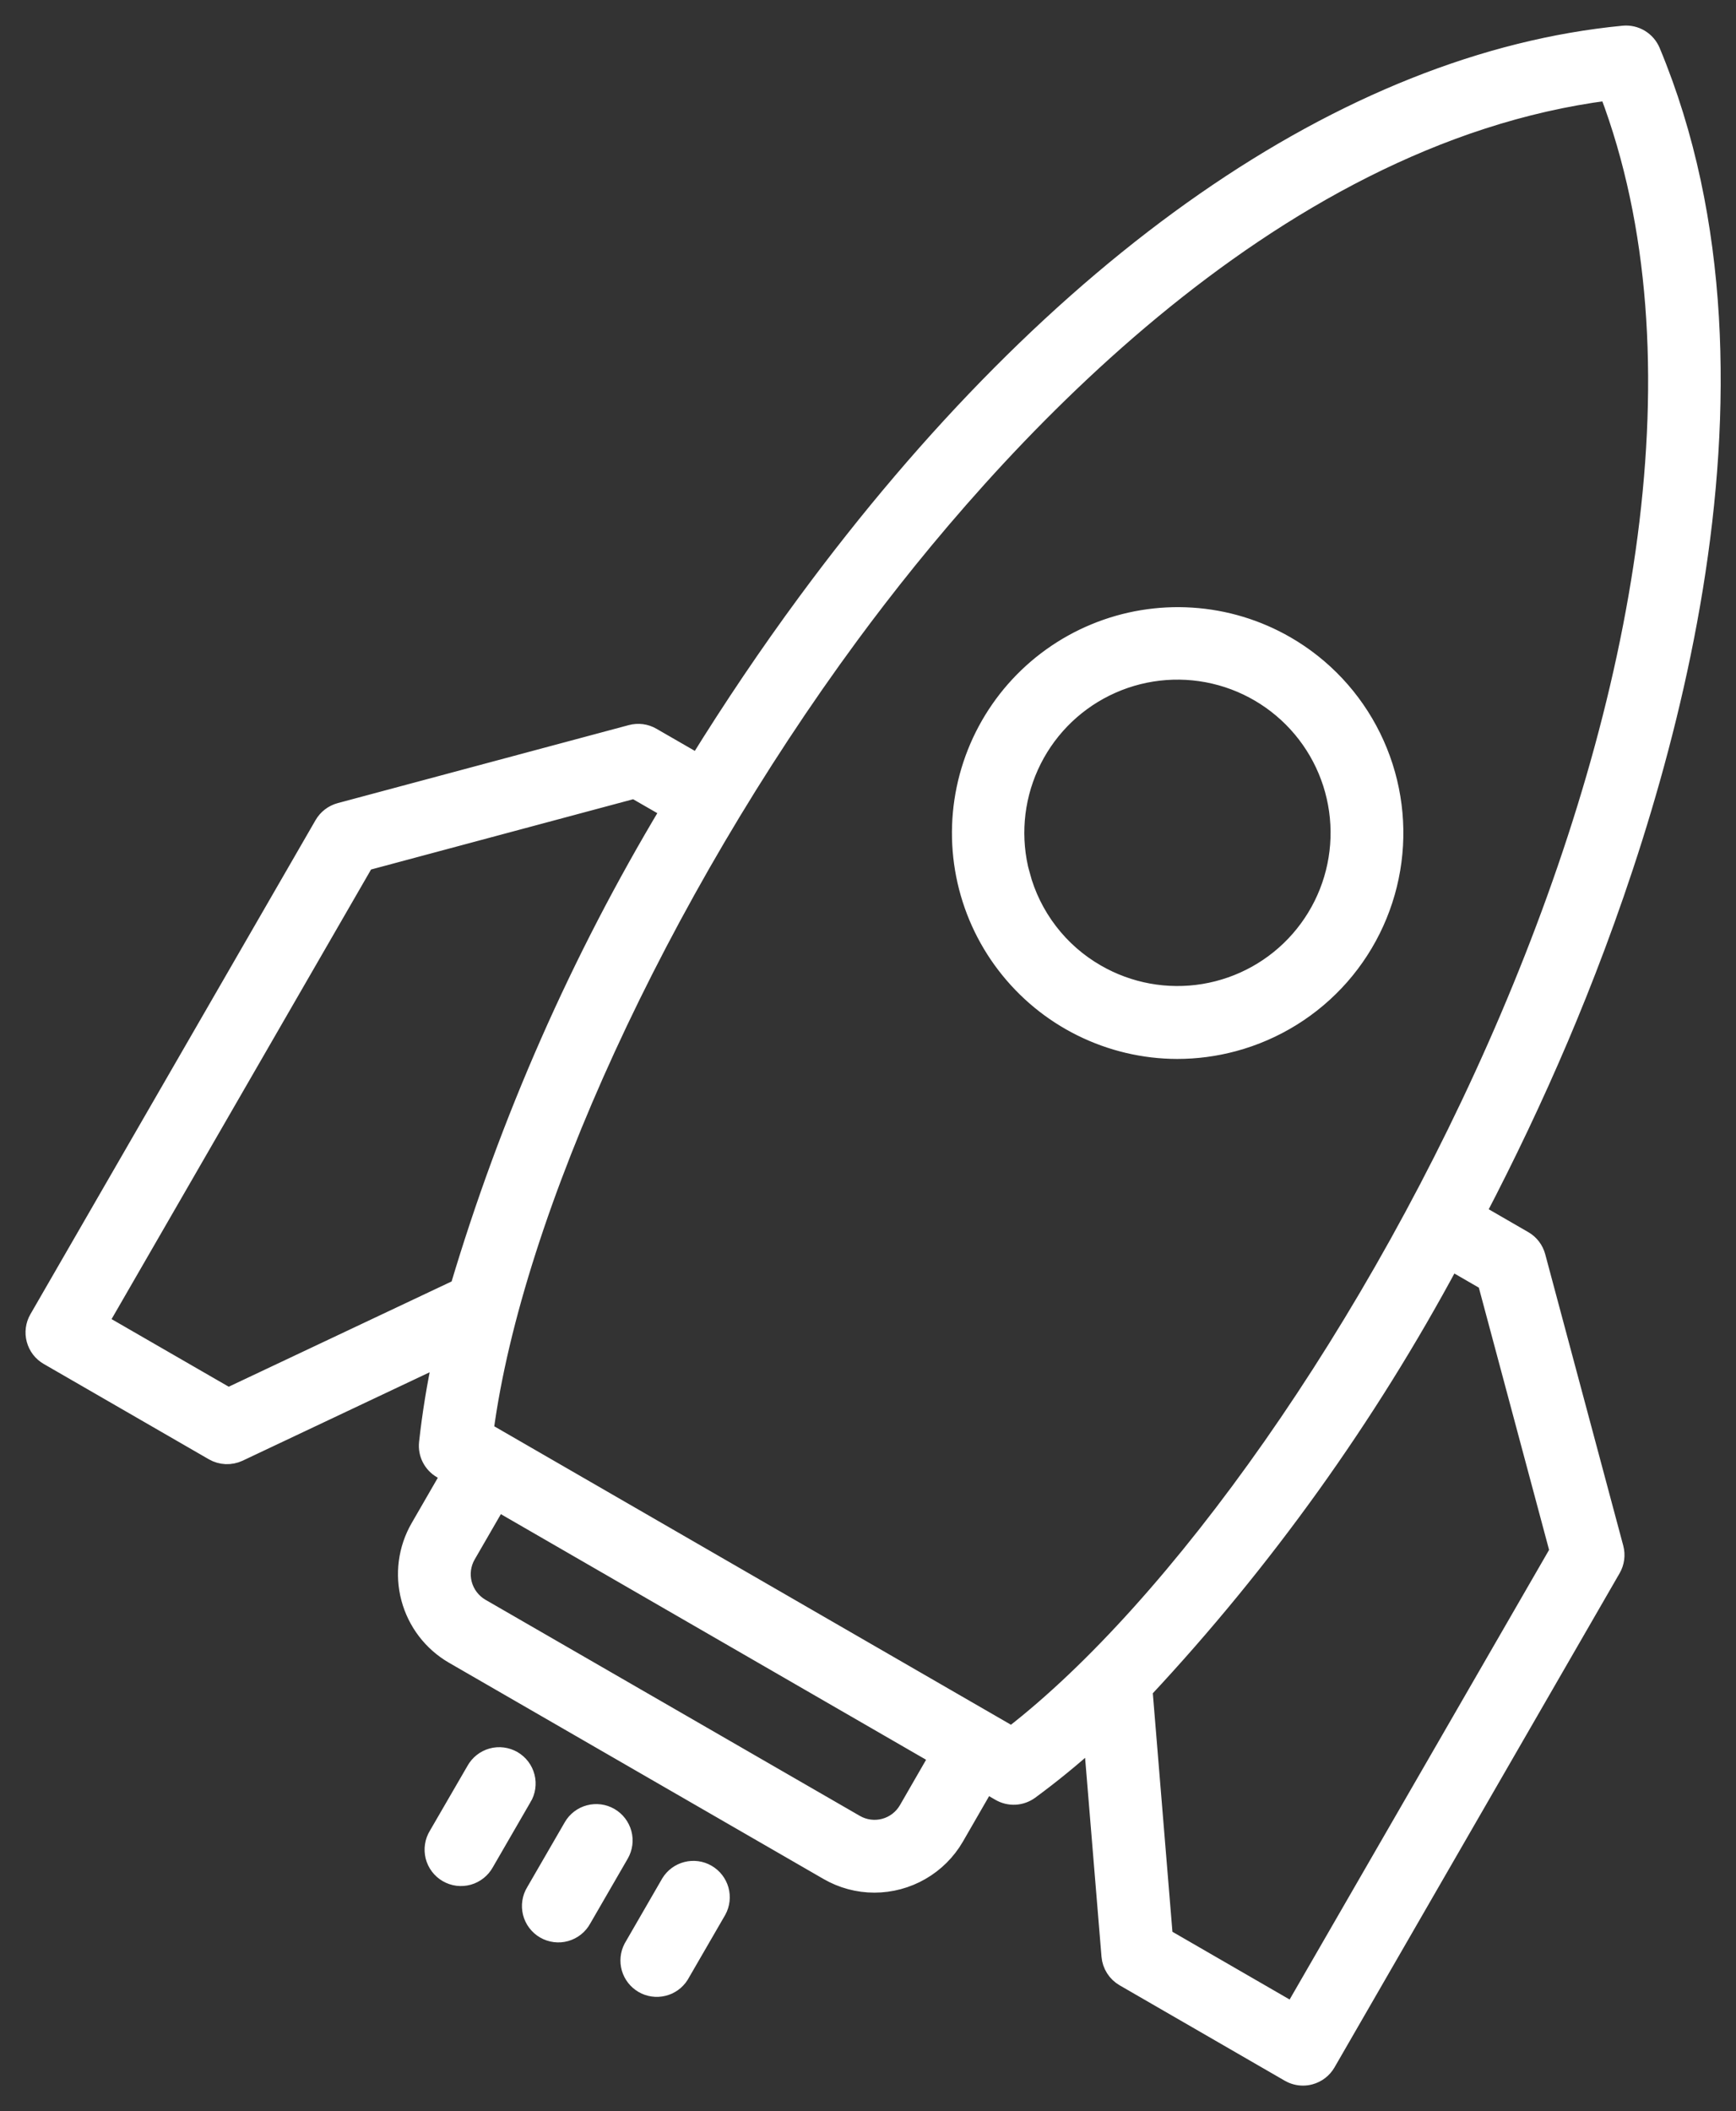 <svg width="51" height="62" viewBox="0 0 51 62" fill="none" xmlns="http://www.w3.org/2000/svg">
<rect x="0" y="0" width="51" height="62" fill="#333333" stroke="none"/>
<mask id="path-1-outside-1_175_5700" maskUnits="userSpaceOnUse" x="0" y="0" width="51" height="62" fill="black">
<rect fill="white" width="51" height="62"/>
<path d="M45.154 36.899C45.126 36.795 45.078 36.697 45.013 36.612C44.947 36.526 44.866 36.454 44.772 36.401L43.404 35.611C44.276 33.941 45.09 32.228 45.826 30.5C48.616 23.941 52.676 11.452 48.526 1.503C48.458 1.342 48.341 1.207 48.191 1.117C48.041 1.027 47.866 0.987 47.692 1.004C39.552 1.787 31.025 7.709 23.677 17.681C22.561 19.195 21.496 20.776 20.497 22.389L19.159 21.618C19.066 21.564 18.963 21.529 18.857 21.515C18.75 21.501 18.642 21.509 18.538 21.536L9.984 23.828C9.775 23.885 9.596 24.022 9.487 24.21L1.11 38.721C1.056 38.814 1.021 38.917 1.007 39.024C0.993 39.131 1 39.239 1.028 39.343C1.056 39.447 1.104 39.544 1.169 39.63C1.235 39.715 1.317 39.787 1.41 39.84L6.261 42.64C6.376 42.706 6.504 42.743 6.637 42.749C6.769 42.754 6.9 42.728 7.02 42.672L12.968 39.861C12.789 40.691 12.653 41.529 12.56 42.373C12.543 42.53 12.572 42.69 12.644 42.831C12.716 42.972 12.827 43.089 12.964 43.168L13.204 43.307L12.309 44.857C11.945 45.488 11.847 46.238 12.035 46.942C12.223 47.646 12.682 48.247 13.312 48.613L24.316 54.964C24.732 55.205 25.205 55.333 25.686 55.333C26.169 55.333 26.644 55.206 27.062 54.965C27.481 54.724 27.829 54.378 28.071 53.96L28.966 52.408L29.37 52.642C29.507 52.721 29.665 52.759 29.823 52.751C29.981 52.742 30.134 52.688 30.262 52.595C30.895 52.13 31.504 51.633 32.086 51.106L32.609 57.445C32.62 57.577 32.663 57.704 32.734 57.816C32.805 57.928 32.901 58.02 33.016 58.087L37.869 60.89C37.994 60.962 38.135 61 38.279 61C38.35 61 38.421 60.991 38.49 60.972C38.594 60.944 38.692 60.896 38.777 60.831C38.862 60.766 38.934 60.684 38.988 60.591L47.364 46.078C47.473 45.89 47.502 45.666 47.446 45.456L45.154 36.899ZM6.708 41.007L2.936 38.831L10.736 25.321L18.635 23.204L19.655 23.791C17.015 28.187 14.939 32.897 13.475 37.812L6.708 41.007ZM26.654 53.14C26.506 53.395 26.264 53.581 25.979 53.657C25.695 53.733 25.392 53.693 25.137 53.546L14.133 47.196C13.879 47.047 13.693 46.804 13.617 46.519C13.541 46.235 13.58 45.931 13.727 45.676L14.623 44.126L27.548 51.589L26.654 53.14ZM29.721 50.953L14.25 42.02C15.106 35.582 19.37 26.282 24.994 18.651C29.009 13.205 37.169 4.001 47.239 2.703C53.164 18.299 39.368 43.49 29.721 50.953ZM37.978 59.063L34.205 56.883L33.609 49.639C37.146 45.85 40.178 41.621 42.629 37.055L43.66 37.651L45.777 45.552L37.978 59.063ZM36.245 30.629C37.464 30.302 38.56 29.621 39.393 28.672C40.225 27.723 40.758 26.548 40.923 25.296C41.088 24.044 40.878 22.771 40.32 21.639C39.762 20.506 38.881 19.564 37.787 18.933C36.94 18.444 35.991 18.157 35.015 18.094C34.039 18.031 33.061 18.192 32.157 18.567C31.253 18.941 30.448 19.518 29.802 20.253C29.157 20.989 28.689 21.862 28.435 22.807C28.181 23.752 28.148 24.742 28.337 25.702C28.527 26.662 28.934 27.565 29.529 28.342C30.123 29.119 30.887 29.75 31.764 30.184C32.64 30.619 33.605 30.847 34.583 30.849C35.144 30.849 35.703 30.775 36.245 30.629ZM30.005 25.691C29.72 24.63 29.811 23.503 30.264 22.502C30.717 21.5 31.503 20.687 32.488 20.201C33.473 19.714 34.597 19.584 35.667 19.833C36.737 20.082 37.688 20.695 38.357 21.566C39.027 22.438 39.373 23.515 39.337 24.613C39.302 25.711 38.886 26.763 38.162 27.589C37.438 28.416 36.449 28.965 35.365 29.144C34.281 29.323 33.168 29.121 32.216 28.571C31.676 28.261 31.203 27.847 30.824 27.352C30.445 26.858 30.167 26.294 30.007 25.691H30.005ZM15.365 52.805L14.262 54.712C14.209 54.808 14.139 54.892 14.053 54.96C13.967 55.029 13.869 55.079 13.764 55.109C13.659 55.138 13.548 55.146 13.44 55.133C13.331 55.119 13.227 55.084 13.132 55.029C13.037 54.974 12.955 54.901 12.889 54.814C12.823 54.727 12.775 54.627 12.748 54.521C12.722 54.415 12.716 54.304 12.733 54.196C12.749 54.088 12.787 53.985 12.845 53.891L13.95 51.985C14.002 51.89 14.073 51.806 14.159 51.738C14.244 51.67 14.342 51.621 14.447 51.591C14.552 51.562 14.662 51.554 14.77 51.568C14.878 51.582 14.983 51.617 15.077 51.671C15.171 51.726 15.254 51.799 15.32 51.886C15.386 51.972 15.433 52.072 15.46 52.177C15.488 52.283 15.493 52.392 15.477 52.5C15.461 52.608 15.424 52.712 15.367 52.805H15.365ZM18.225 54.46L17.122 56.367C17.07 56.463 16.999 56.548 16.913 56.616C16.828 56.684 16.729 56.734 16.624 56.764C16.519 56.794 16.409 56.802 16.3 56.788C16.192 56.774 16.087 56.739 15.992 56.684C15.898 56.63 15.815 56.556 15.749 56.469C15.683 56.382 15.635 56.282 15.608 56.176C15.582 56.07 15.576 55.96 15.593 55.852C15.609 55.744 15.647 55.64 15.705 55.547L16.808 53.641C16.861 53.547 16.933 53.466 17.018 53.401C17.104 53.335 17.201 53.287 17.305 53.26C17.409 53.232 17.517 53.225 17.623 53.239C17.73 53.253 17.833 53.288 17.926 53.342C18.019 53.396 18.1 53.467 18.166 53.553C18.231 53.638 18.279 53.735 18.307 53.839C18.335 53.943 18.342 54.051 18.328 54.158C18.313 54.264 18.279 54.367 18.225 54.46ZM21.09 56.11L19.986 58.017C19.872 58.195 19.694 58.322 19.489 58.371C19.284 58.421 19.068 58.39 18.885 58.284C18.703 58.178 18.568 58.006 18.509 57.804C18.451 57.601 18.472 57.384 18.57 57.197L19.672 55.29C19.784 55.108 19.962 54.977 20.169 54.925C20.377 54.872 20.596 54.903 20.78 55.01C20.965 55.117 21.101 55.292 21.159 55.497C21.216 55.703 21.192 55.923 21.09 56.11Z"/>
</mask>
<path d="M45.154 36.899C45.126 36.795 45.078 36.697 45.013 36.612C44.947 36.526 44.866 36.454 44.772 36.401L43.404 35.611C44.276 33.941 45.09 32.228 45.826 30.5C48.616 23.941 52.676 11.452 48.526 1.503C48.458 1.342 48.341 1.207 48.191 1.117C48.041 1.027 47.866 0.987 47.692 1.004C39.552 1.787 31.025 7.709 23.677 17.681C22.561 19.195 21.496 20.776 20.497 22.389L19.159 21.618C19.066 21.564 18.963 21.529 18.857 21.515C18.75 21.501 18.642 21.509 18.538 21.536L9.984 23.828C9.775 23.885 9.596 24.022 9.487 24.21L1.11 38.721C1.056 38.814 1.021 38.917 1.007 39.024C0.993 39.131 1 39.239 1.028 39.343C1.056 39.447 1.104 39.544 1.169 39.63C1.235 39.715 1.317 39.787 1.41 39.84L6.261 42.64C6.376 42.706 6.504 42.743 6.637 42.749C6.769 42.754 6.9 42.728 7.02 42.672L12.968 39.861C12.789 40.691 12.653 41.529 12.56 42.373C12.543 42.53 12.572 42.69 12.644 42.831C12.716 42.972 12.827 43.089 12.964 43.168L13.204 43.307L12.309 44.857C11.945 45.488 11.847 46.238 12.035 46.942C12.223 47.646 12.682 48.247 13.312 48.613L24.316 54.964C24.732 55.205 25.205 55.333 25.686 55.333C26.169 55.333 26.644 55.206 27.062 54.965C27.481 54.724 27.829 54.378 28.071 53.96L28.966 52.408L29.37 52.642C29.507 52.721 29.665 52.759 29.823 52.751C29.981 52.742 30.134 52.688 30.262 52.595C30.895 52.13 31.504 51.633 32.086 51.106L32.609 57.445C32.62 57.577 32.663 57.704 32.734 57.816C32.805 57.928 32.901 58.02 33.016 58.087L37.869 60.89C37.994 60.962 38.135 61 38.279 61C38.35 61 38.421 60.991 38.49 60.972C38.594 60.944 38.692 60.896 38.777 60.831C38.862 60.766 38.934 60.684 38.988 60.591L47.364 46.078C47.473 45.89 47.502 45.666 47.446 45.456L45.154 36.899ZM6.708 41.007L2.936 38.831L10.736 25.321L18.635 23.204L19.655 23.791C17.015 28.187 14.939 32.897 13.475 37.812L6.708 41.007ZM26.654 53.14C26.506 53.395 26.264 53.581 25.979 53.657C25.695 53.733 25.392 53.693 25.137 53.546L14.133 47.196C13.879 47.047 13.693 46.804 13.617 46.519C13.541 46.235 13.58 45.931 13.727 45.676L14.623 44.126L27.548 51.589L26.654 53.14ZM29.721 50.953L14.25 42.02C15.106 35.582 19.37 26.282 24.994 18.651C29.009 13.205 37.169 4.001 47.239 2.703C53.164 18.299 39.368 43.49 29.721 50.953ZM37.978 59.063L34.205 56.883L33.609 49.639C37.146 45.85 40.178 41.621 42.629 37.055L43.66 37.651L45.777 45.552L37.978 59.063ZM36.245 30.629C37.464 30.302 38.56 29.621 39.393 28.672C40.225 27.723 40.758 26.548 40.923 25.296C41.088 24.044 40.878 22.771 40.32 21.639C39.762 20.506 38.881 19.564 37.787 18.933C36.94 18.444 35.991 18.157 35.015 18.094C34.039 18.031 33.061 18.192 32.157 18.567C31.253 18.941 30.448 19.518 29.802 20.253C29.157 20.989 28.689 21.862 28.435 22.807C28.181 23.752 28.148 24.742 28.337 25.702C28.527 26.662 28.934 27.565 29.529 28.342C30.123 29.119 30.887 29.75 31.764 30.184C32.64 30.619 33.605 30.847 34.583 30.849C35.144 30.849 35.703 30.775 36.245 30.629ZM30.005 25.691C29.72 24.63 29.811 23.503 30.264 22.502C30.717 21.5 31.503 20.687 32.488 20.201C33.473 19.714 34.597 19.584 35.667 19.833C36.737 20.082 37.688 20.695 38.357 21.566C39.027 22.438 39.373 23.515 39.337 24.613C39.302 25.711 38.886 26.763 38.162 27.589C37.438 28.416 36.449 28.965 35.365 29.144C34.281 29.323 33.168 29.121 32.216 28.571C31.676 28.261 31.203 27.847 30.824 27.352C30.445 26.858 30.167 26.294 30.007 25.691H30.005ZM15.365 52.805L14.262 54.712C14.209 54.808 14.139 54.892 14.053 54.96C13.967 55.029 13.869 55.079 13.764 55.109C13.659 55.138 13.548 55.146 13.44 55.133C13.331 55.119 13.227 55.084 13.132 55.029C13.037 54.974 12.955 54.901 12.889 54.814C12.823 54.727 12.775 54.627 12.748 54.521C12.722 54.415 12.716 54.304 12.733 54.196C12.749 54.088 12.787 53.985 12.845 53.891L13.95 51.985C14.002 51.89 14.073 51.806 14.159 51.738C14.244 51.67 14.342 51.621 14.447 51.591C14.552 51.562 14.662 51.554 14.77 51.568C14.878 51.582 14.983 51.617 15.077 51.671C15.171 51.726 15.254 51.799 15.32 51.886C15.386 51.972 15.433 52.072 15.46 52.177C15.488 52.283 15.493 52.392 15.477 52.5C15.461 52.608 15.424 52.712 15.367 52.805H15.365ZM18.225 54.46L17.122 56.367C17.07 56.463 16.999 56.548 16.913 56.616C16.828 56.684 16.729 56.734 16.624 56.764C16.519 56.794 16.409 56.802 16.3 56.788C16.192 56.774 16.087 56.739 15.992 56.684C15.898 56.63 15.815 56.556 15.749 56.469C15.683 56.382 15.635 56.282 15.608 56.176C15.582 56.07 15.576 55.96 15.593 55.852C15.609 55.744 15.647 55.64 15.705 55.547L16.808 53.641C16.861 53.547 16.933 53.466 17.018 53.401C17.104 53.335 17.201 53.287 17.305 53.26C17.409 53.232 17.517 53.225 17.623 53.239C17.73 53.253 17.833 53.288 17.926 53.342C18.019 53.396 18.1 53.467 18.166 53.553C18.231 53.638 18.279 53.735 18.307 53.839C18.335 53.943 18.342 54.051 18.328 54.158C18.313 54.264 18.279 54.367 18.225 54.46ZM21.09 56.11L19.986 58.017C19.872 58.195 19.694 58.322 19.489 58.371C19.284 58.421 19.068 58.39 18.885 58.284C18.703 58.178 18.568 58.006 18.509 57.804C18.451 57.601 18.472 57.384 18.57 57.197L19.672 55.29C19.784 55.108 19.962 54.977 20.169 54.925C20.377 54.872 20.596 54.903 20.78 55.01C20.965 55.117 21.101 55.292 21.159 55.497C21.216 55.703 21.192 55.923 21.09 56.11Z" fill="white"/>
<path d="M45.154 36.899C45.126 36.795 45.078 36.697 45.013 36.612C44.947 36.526 44.866 36.454 44.772 36.401L43.404 35.611C44.276 33.941 45.09 32.228 45.826 30.5C48.616 23.941 52.676 11.452 48.526 1.503C48.458 1.342 48.341 1.207 48.191 1.117C48.041 1.027 47.866 0.987 47.692 1.004C39.552 1.787 31.025 7.709 23.677 17.681C22.561 19.195 21.496 20.776 20.497 22.389L19.159 21.618C19.066 21.564 18.963 21.529 18.857 21.515C18.75 21.501 18.642 21.509 18.538 21.536L9.984 23.828C9.775 23.885 9.596 24.022 9.487 24.21L1.11 38.721C1.056 38.814 1.021 38.917 1.007 39.024C0.993 39.131 1 39.239 1.028 39.343C1.056 39.447 1.104 39.544 1.169 39.63C1.235 39.715 1.317 39.787 1.41 39.84L6.261 42.64C6.376 42.706 6.504 42.743 6.637 42.749C6.769 42.754 6.9 42.728 7.02 42.672L12.968 39.861C12.789 40.691 12.653 41.529 12.56 42.373C12.543 42.53 12.572 42.69 12.644 42.831C12.716 42.972 12.827 43.089 12.964 43.168L13.204 43.307L12.309 44.857C11.945 45.488 11.847 46.238 12.035 46.942C12.223 47.646 12.682 48.247 13.312 48.613L24.316 54.964C24.732 55.205 25.205 55.333 25.686 55.333C26.169 55.333 26.644 55.206 27.062 54.965C27.481 54.724 27.829 54.378 28.071 53.96L28.966 52.408L29.37 52.642C29.507 52.721 29.665 52.759 29.823 52.751C29.981 52.742 30.134 52.688 30.262 52.595C30.895 52.13 31.504 51.633 32.086 51.106L32.609 57.445C32.62 57.577 32.663 57.704 32.734 57.816C32.805 57.928 32.901 58.02 33.016 58.087L37.869 60.89C37.994 60.962 38.135 61 38.279 61C38.35 61 38.421 60.991 38.49 60.972C38.594 60.944 38.692 60.896 38.777 60.831C38.862 60.766 38.934 60.684 38.988 60.591L47.364 46.078C47.473 45.89 47.502 45.666 47.446 45.456L45.154 36.899ZM6.708 41.007L2.936 38.831L10.736 25.321L18.635 23.204L19.655 23.791C17.015 28.187 14.939 32.897 13.475 37.812L6.708 41.007ZM26.654 53.14C26.506 53.395 26.264 53.581 25.979 53.657C25.695 53.733 25.392 53.693 25.137 53.546L14.133 47.196C13.879 47.047 13.693 46.804 13.617 46.519C13.541 46.235 13.58 45.931 13.727 45.676L14.623 44.126L27.548 51.589L26.654 53.14ZM29.721 50.953L14.25 42.02C15.106 35.582 19.37 26.282 24.994 18.651C29.009 13.205 37.169 4.001 47.239 2.703C53.164 18.299 39.368 43.49 29.721 50.953ZM37.978 59.063L34.205 56.883L33.609 49.639C37.146 45.85 40.178 41.621 42.629 37.055L43.66 37.651L45.777 45.552L37.978 59.063ZM36.245 30.629C37.464 30.302 38.56 29.621 39.393 28.672C40.225 27.723 40.758 26.548 40.923 25.296C41.088 24.044 40.878 22.771 40.32 21.639C39.762 20.506 38.881 19.564 37.787 18.933C36.94 18.444 35.991 18.157 35.015 18.094C34.039 18.031 33.061 18.192 32.157 18.567C31.253 18.941 30.448 19.518 29.802 20.253C29.157 20.989 28.689 21.862 28.435 22.807C28.181 23.752 28.148 24.742 28.337 25.702C28.527 26.662 28.934 27.565 29.529 28.342C30.123 29.119 30.887 29.75 31.764 30.184C32.64 30.619 33.605 30.847 34.583 30.849C35.144 30.849 35.703 30.775 36.245 30.629ZM30.005 25.691C29.72 24.63 29.811 23.503 30.264 22.502C30.717 21.5 31.503 20.687 32.488 20.201C33.473 19.714 34.597 19.584 35.667 19.833C36.737 20.082 37.688 20.695 38.357 21.566C39.027 22.438 39.373 23.515 39.337 24.613C39.302 25.711 38.886 26.763 38.162 27.589C37.438 28.416 36.449 28.965 35.365 29.144C34.281 29.323 33.168 29.121 32.216 28.571C31.676 28.261 31.203 27.847 30.824 27.352C30.445 26.858 30.167 26.294 30.007 25.691H30.005ZM15.365 52.805L14.262 54.712C14.209 54.808 14.139 54.892 14.053 54.96C13.967 55.029 13.869 55.079 13.764 55.109C13.659 55.138 13.548 55.146 13.44 55.133C13.331 55.119 13.227 55.084 13.132 55.029C13.037 54.974 12.955 54.901 12.889 54.814C12.823 54.727 12.775 54.627 12.748 54.521C12.722 54.415 12.716 54.304 12.733 54.196C12.749 54.088 12.787 53.985 12.845 53.891L13.95 51.985C14.002 51.89 14.073 51.806 14.159 51.738C14.244 51.67 14.342 51.621 14.447 51.591C14.552 51.562 14.662 51.554 14.77 51.568C14.878 51.582 14.983 51.617 15.077 51.671C15.171 51.726 15.254 51.799 15.32 51.886C15.386 51.972 15.433 52.072 15.46 52.177C15.488 52.283 15.493 52.392 15.477 52.5C15.461 52.608 15.424 52.712 15.367 52.805H15.365ZM18.225 54.46L17.122 56.367C17.07 56.463 16.999 56.548 16.913 56.616C16.828 56.684 16.729 56.734 16.624 56.764C16.519 56.794 16.409 56.802 16.3 56.788C16.192 56.774 16.087 56.739 15.992 56.684C15.898 56.63 15.815 56.556 15.749 56.469C15.683 56.382 15.635 56.282 15.608 56.176C15.582 56.07 15.576 55.96 15.593 55.852C15.609 55.744 15.647 55.64 15.705 55.547L16.808 53.641C16.861 53.547 16.933 53.466 17.018 53.401C17.104 53.335 17.201 53.287 17.305 53.26C17.409 53.232 17.517 53.225 17.623 53.239C17.73 53.253 17.833 53.288 17.926 53.342C18.019 53.396 18.1 53.467 18.166 53.553C18.231 53.638 18.279 53.735 18.307 53.839C18.335 53.943 18.342 54.051 18.328 54.158C18.313 54.264 18.279 54.367 18.225 54.46ZM21.09 56.11L19.986 58.017C19.872 58.195 19.694 58.322 19.489 58.371C19.284 58.421 19.068 58.39 18.885 58.284C18.703 58.178 18.568 58.006 18.509 57.804C18.451 57.601 18.472 57.384 18.57 57.197L19.672 55.29C19.784 55.108 19.962 54.977 20.169 54.925C20.377 54.872 20.596 54.903 20.78 55.01C20.965 55.117 21.101 55.292 21.159 55.497C21.216 55.703 21.192 55.923 21.09 56.11Z" stroke="white" stroke-width="0.5" mask="url(#path-1-outside-1_175_5700)"/>
</svg>
